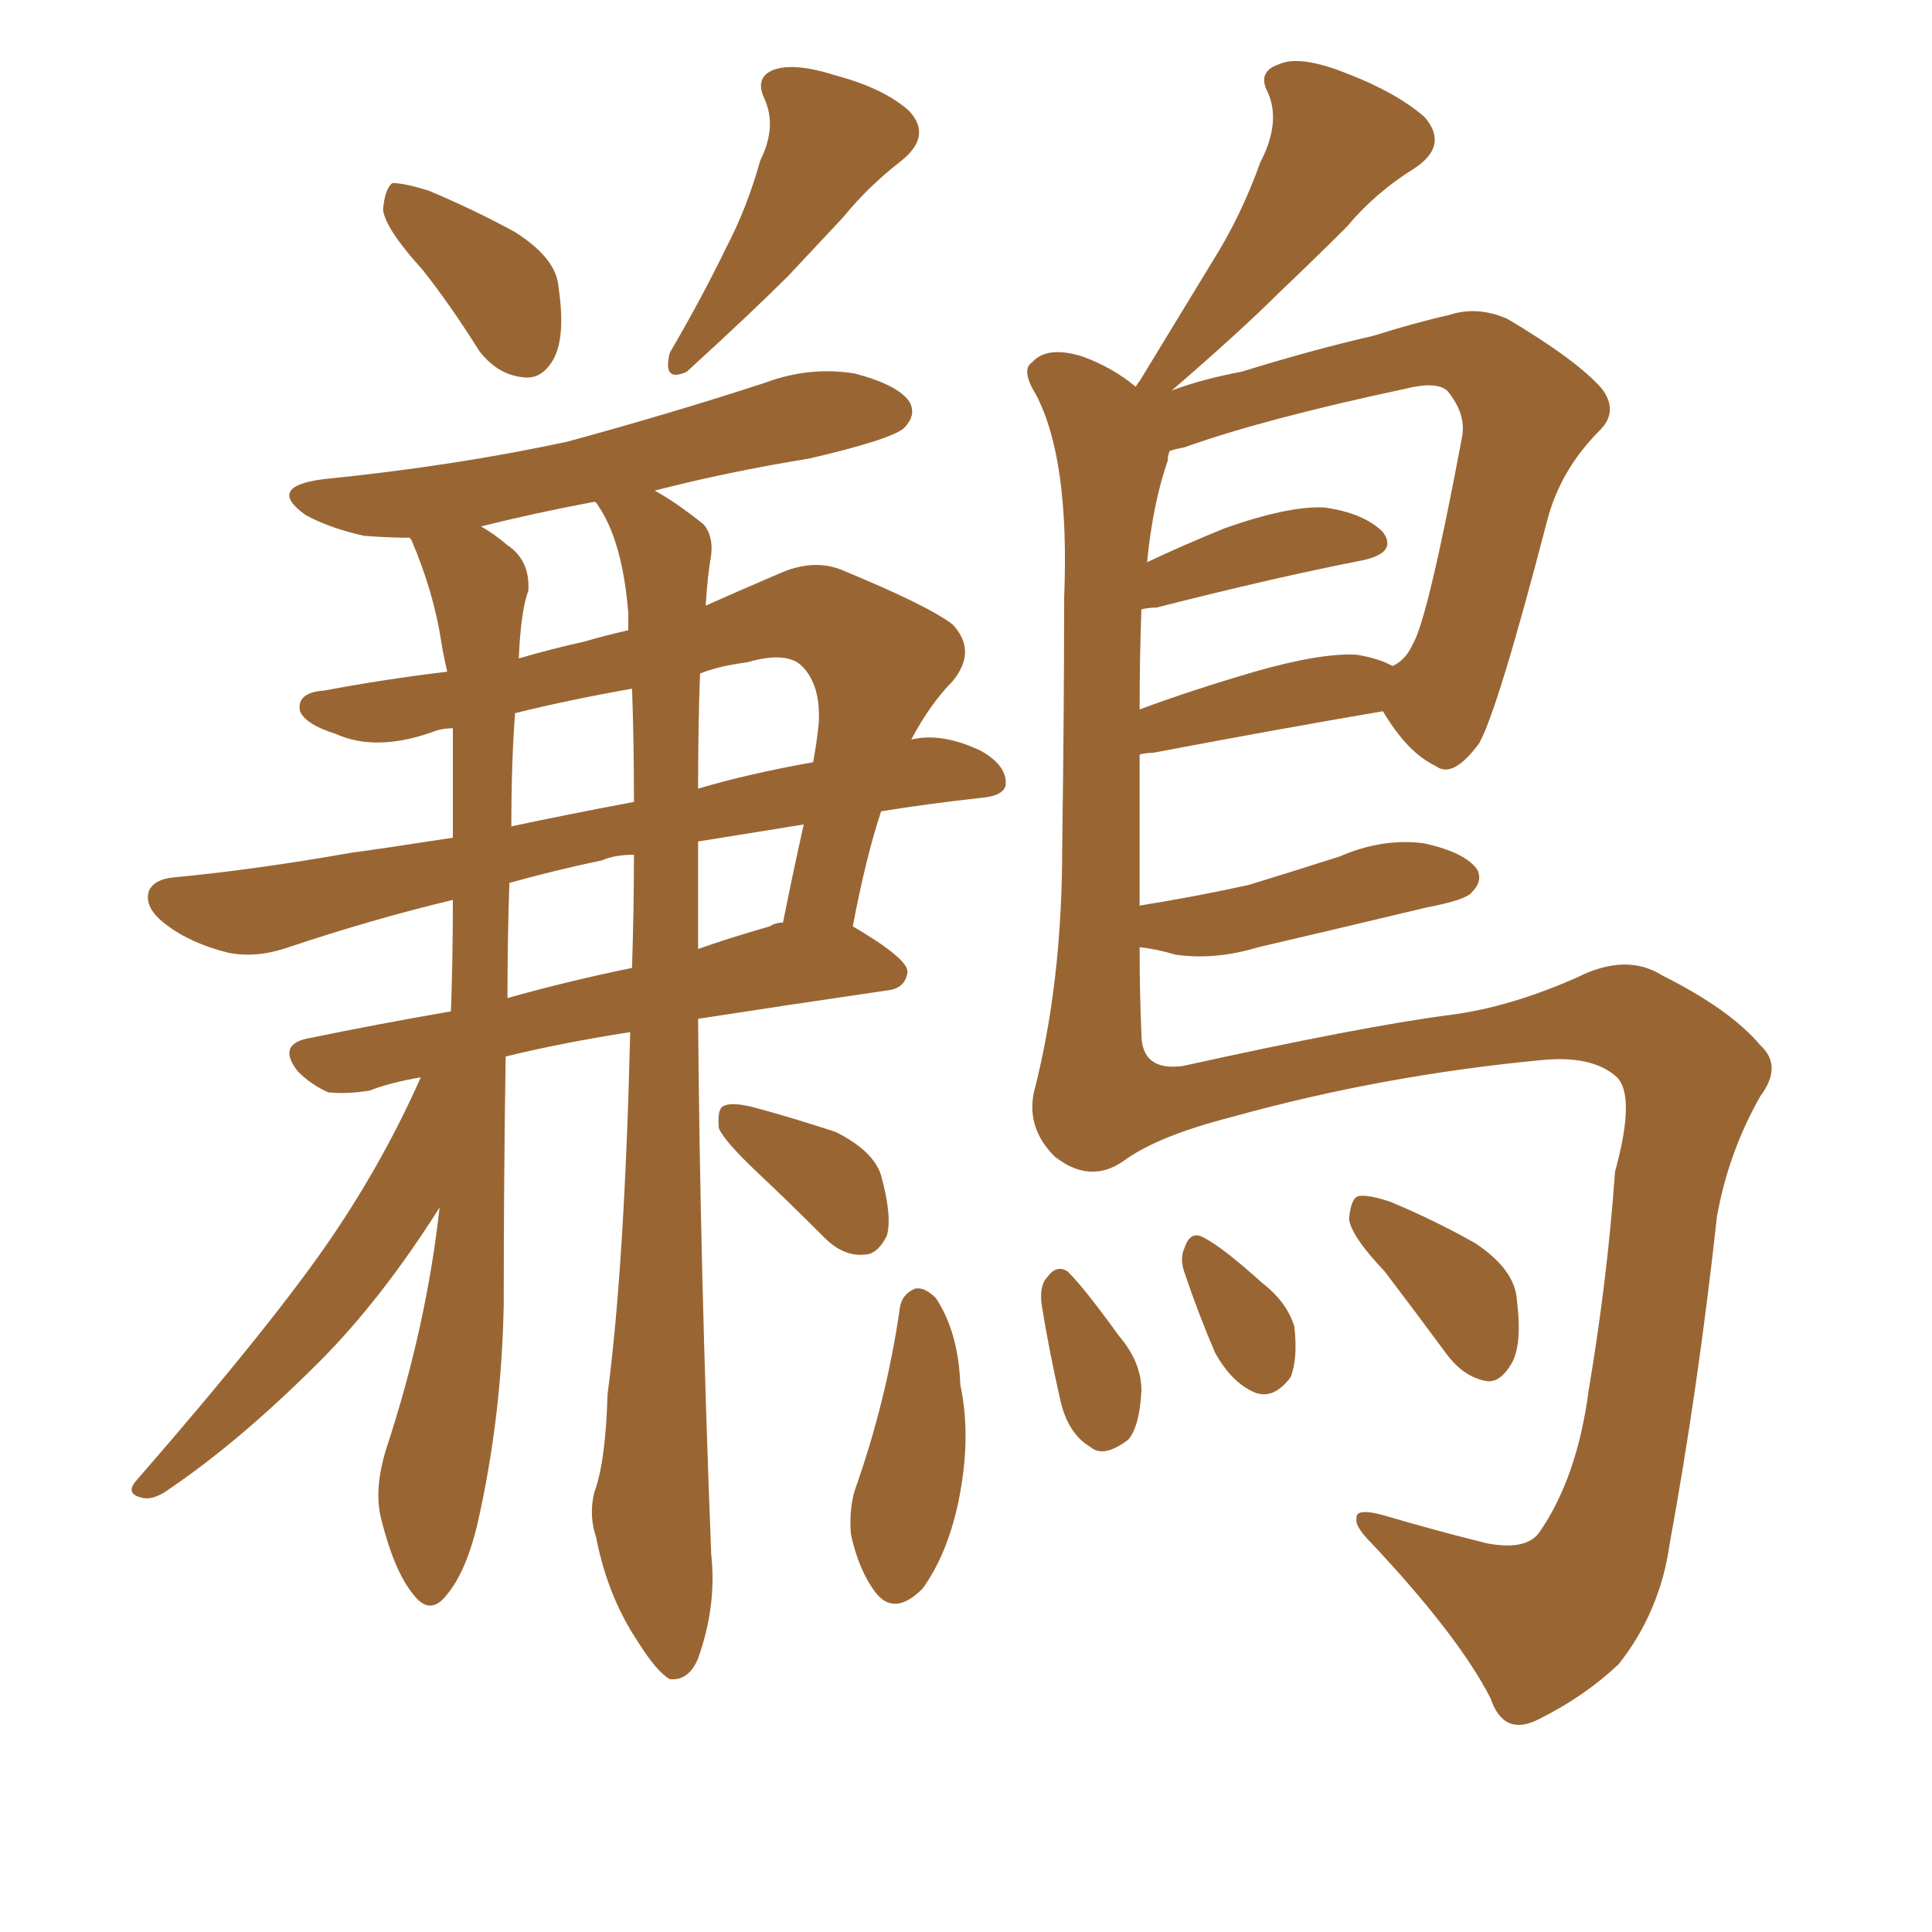 <svg xmlns="http://www.w3.org/2000/svg" xmlns:xlink="http://www.w3.org/1999/xlink" width="150" height="150"><path fill="#996633" padding="10" d="M32.81 20.95L32.81 20.95Q29.88 17.72 29.74 16.26L29.74 16.26Q29.88 14.65 30.47 14.21L30.47 14.21Q31.35 14.21 33.25 14.79L33.25 14.79Q36.77 16.26 39.99 18.02L39.99 18.02Q43.21 20.07 43.36 22.27L43.36 22.27Q43.95 26.22 42.92 27.98L42.92 27.98Q42.04 29.44 40.72 29.30L40.72 29.30Q38.67 29.15 37.21 27.25L37.21 27.25Q35.01 23.73 32.81 20.95ZM59.03 12.45L59.03 12.45Q60.35 9.81 59.33 7.62L59.33 7.62Q58.59 6.01 60.06 5.42L60.06 5.42Q61.67 4.83 64.89 5.86L64.89 5.86Q68.70 6.88 70.61 8.64L70.61 8.64Q72.36 10.55 70.02 12.45L70.02 12.45Q67.38 14.50 65.48 16.85L65.48 16.85Q63.43 19.04 61.23 21.39L61.23 21.39Q58.30 24.32 53.32 28.86L53.32 28.86Q51.42 29.74 52.00 27.39L52.00 27.39Q54.49 23.14 56.40 19.19L56.40 19.19Q58.01 16.11 59.03 12.45ZM32.67 83.64L32.67 83.64Q30.18 84.08 28.71 84.67L28.71 84.67Q26.95 84.96 25.49 84.81L25.49 84.81Q24.17 84.23 23.14 83.20L23.14 83.20Q21.39 81.01 24.17 80.57L24.17 80.57Q29.15 79.54 35.01 78.52L35.01 78.52Q35.16 74.41 35.16 69.87L35.16 69.87Q29.00 71.34 22.41 73.54L22.41 73.54Q19.92 74.41 17.72 73.97L17.72 73.97Q14.79 73.24 12.89 71.78L12.89 71.78Q11.13 70.46 11.57 69.14L11.57 69.14Q12.01 68.26 13.48 68.12L13.48 68.12Q19.78 67.53 27.25 66.21L27.25 66.21Q29.44 65.92 35.16 65.04L35.16 65.04Q35.16 61.96 35.16 59.18L35.16 59.18Q35.16 57.57 35.16 56.54L35.16 56.54Q34.57 56.54 33.98 56.69L33.98 56.69Q29.30 58.45 26.07 56.98L26.07 56.98Q23.73 56.25 23.29 55.22L23.29 55.22Q23.00 53.76 25.20 53.61L25.20 53.61Q29.88 52.73 34.72 52.15L34.72 52.15Q34.42 50.83 34.28 49.95L34.28 49.95Q33.69 46.00 31.93 41.89L31.93 41.89Q31.79 41.75 31.79 41.75L31.79 41.75Q30.18 41.75 28.27 41.60L28.27 41.60Q25.63 41.02 23.73 39.99L23.73 39.99Q20.65 37.79 25.05 37.21L25.05 37.21Q35.30 36.18 44.09 34.28L44.09 34.28Q52.15 32.08 59.33 29.74L59.33 29.74Q62.84 28.42 66.36 29.00L66.36 29.00Q69.73 29.88 70.61 31.20L70.61 31.20Q71.19 32.23 70.17 33.25L70.17 33.25Q69.14 34.13 62.84 35.60L62.84 35.60Q56.54 36.62 50.83 38.09L50.83 38.09Q52.44 38.96 54.64 40.72L54.64 40.72Q55.37 41.60 55.22 43.07L55.22 43.07Q54.93 44.68 54.79 47.02L54.79 47.02Q57.42 45.85 60.50 44.53L60.50 44.53Q63.13 43.36 65.33 44.24L65.33 44.24Q72.07 47.02 73.97 48.49L73.97 48.49Q75.88 50.54 73.97 52.88L73.97 52.88Q72.22 54.64 70.75 57.42L70.75 57.42Q73.10 56.84 76.17 58.30L76.17 58.30Q78.22 59.47 78.08 60.94L78.08 60.94Q77.93 61.82 76.03 61.96L76.03 61.96Q72.07 62.40 68.41 62.99L68.41 62.99Q67.24 66.50 66.21 71.92L66.21 71.92Q70.46 74.41 70.46 75.44L70.46 75.44Q70.31 76.76 68.85 76.90L68.85 76.90Q60.79 78.08 54.20 79.10L54.20 79.10Q54.35 98.29 55.22 120.70L55.22 120.70Q55.66 124.66 54.20 128.76L54.20 128.76Q53.47 130.52 52.00 130.37L52.00 130.37Q50.98 129.79 49.51 127.44L49.51 127.44Q47.17 123.93 46.29 119.38L46.29 119.38Q45.70 117.63 46.14 115.87L46.14 115.87Q47.02 113.53 47.17 108.25L47.17 108.25Q48.49 98.29 48.93 80.13L48.93 80.13Q43.36 81.01 39.26 82.03L39.26 82.03Q39.11 91.41 39.11 101.22L39.11 101.22Q38.96 110.01 37.06 118.36L37.06 118.36Q36.18 122.02 34.72 123.78L34.72 123.78Q33.40 125.54 32.08 123.78L32.08 123.78Q30.62 122.02 29.59 117.92L29.59 117.92Q29.00 115.58 30.03 112.35L30.03 112.35Q33.11 102.98 34.13 93.75L34.13 93.75Q29.59 100.93 24.76 105.76L24.76 105.76Q18.60 111.91 13.18 115.58L13.18 115.58Q12.01 116.46 11.13 116.31L11.13 116.31Q9.67 116.02 10.55 114.99L10.55 114.99Q21.39 102.54 25.93 95.80L25.93 95.80Q29.88 89.94 32.67 83.64ZM46.44 39.26L46.44 39.26Q46.29 38.96 46.14 38.96L46.14 38.96Q41.46 39.84 37.35 40.87L37.35 40.87Q38.38 41.46 39.40 42.33L39.40 42.33Q41.16 43.51 41.02 45.85L41.02 45.85Q40.43 47.46 40.28 51.12L40.28 51.12Q42.77 50.39 45.41 49.80L45.41 49.80Q46.88 49.37 48.78 48.93L48.78 48.93Q48.78 48.19 48.78 47.61L48.78 47.61Q48.34 42.04 46.44 39.26ZM49.07 75.15L49.07 75.15Q49.22 70.46 49.22 66.36L49.22 66.36Q47.75 66.36 46.73 66.80L46.73 66.80Q43.21 67.53 39.55 68.55L39.55 68.55Q39.40 72.66 39.40 77.49L39.40 77.49Q44.09 76.17 49.07 75.15ZM54.20 68.70L54.20 68.70Q54.20 71.04 54.20 73.68L54.20 73.68Q56.69 72.80 59.77 71.92L59.77 71.92Q60.21 71.63 60.79 71.63L60.79 71.63Q61.52 67.97 62.40 64.01L62.40 64.01Q57.86 64.75 54.20 65.33L54.20 65.33Q54.20 66.94 54.20 68.70ZM49.22 62.26L49.22 62.26Q49.22 57.42 49.07 53.47L49.07 53.47Q44.09 54.35 39.99 55.37L39.99 55.37Q39.70 59.18 39.70 64.16L39.70 64.16Q43.80 63.28 49.22 62.26ZM54.35 52.29L54.35 52.29Q54.20 56.25 54.20 61.23L54.20 61.23Q58.15 60.06 63.13 59.18L63.13 59.18Q63.43 57.57 63.57 56.10L63.57 56.10Q63.72 53.17 62.26 51.71L62.26 51.71Q61.08 50.54 58.01 51.42L58.01 51.42Q55.81 51.71 54.35 52.29ZM58.89 91.11L58.89 91.11Q56.25 88.62 55.81 87.60L55.81 87.60Q55.66 85.99 56.25 85.84L56.25 85.84Q56.84 85.55 58.59 85.99L58.59 85.99Q61.82 86.87 64.89 87.89L64.89 87.89Q67.82 89.36 68.41 91.26L68.41 91.26Q69.29 94.48 68.85 95.95L68.85 95.95Q68.12 97.41 67.09 97.41L67.09 97.41Q65.48 97.56 64.01 96.09L64.01 96.09Q61.23 93.31 58.89 91.11ZM87.30 90.09L87.30 90.09Q84.67 91.99 81.88 89.79L81.88 89.79Q79.69 87.60 80.27 84.81L80.27 84.81Q82.47 76.32 82.47 65.77L82.47 65.77Q82.62 54.93 82.62 46.44L82.62 46.44Q83.06 35.60 80.42 30.62L80.42 30.62Q79.25 28.71 80.13 28.13L80.13 28.13Q81.30 26.81 84.08 27.69L84.08 27.69Q86.43 28.56 88.18 30.03L88.18 30.03Q88.33 29.74 88.48 29.59L88.48 29.59Q91.41 24.76 94.19 20.21L94.19 20.21Q96.39 16.70 97.85 12.60L97.85 12.60Q99.46 9.52 98.44 7.18L98.44 7.18Q97.56 5.57 99.32 4.98L99.32 4.98Q100.93 4.25 104.59 5.71L104.59 5.71Q108.40 7.18 110.60 9.08L110.60 9.08Q112.50 11.28 109.86 13.04L109.86 13.04Q106.79 14.94 104.59 17.58L104.59 17.58Q102.10 20.07 99.32 22.71L99.32 22.71Q96.24 25.78 90.97 30.32L90.97 30.32Q93.31 29.44 96.39 28.86L96.39 28.86Q102.10 27.10 106.64 26.07L106.64 26.07Q109.86 25.05 112.50 24.46L112.50 24.46Q114.70 23.73 117.04 24.76L117.04 24.76Q122.46 27.98 124.37 30.18L124.37 30.18Q125.68 31.93 124.22 33.40L124.22 33.40Q121.14 36.47 120.12 40.43L120.12 40.43L120.12 40.43Q116.31 55.08 114.84 57.71L114.84 57.71Q112.79 60.50 111.47 59.47L111.47 59.47Q109.28 58.45 107.37 55.22L107.37 55.22Q99.61 56.54 89.50 58.45L89.50 58.45Q88.92 58.45 88.48 58.59L88.48 58.59Q88.48 64.45 88.48 70.31L88.48 70.31Q93.02 69.58 96.97 68.70L96.97 68.70Q100.78 67.53 104.00 66.50L104.00 66.50Q107.37 65.04 110.60 65.48L110.60 65.48Q113.82 66.21 114.70 67.53L114.70 67.53Q115.14 68.41 114.26 69.29L114.26 69.29Q113.82 69.87 110.74 70.46L110.74 70.46Q104.00 72.07 97.71 73.54L97.71 73.54Q94.34 74.56 91.26 74.12L91.26 74.12Q89.79 73.68 88.48 73.54L88.48 73.54Q88.48 77.05 88.62 80.27L88.62 80.27Q88.62 83.20 91.85 82.76L91.85 82.76Q105.76 79.69 112.50 78.81L112.50 78.81Q117.19 78.22 122.46 75.88L122.46 75.88Q126.27 73.97 129.05 75.73L129.05 75.73Q134.33 78.37 136.67 81.15L136.67 81.15Q138.43 82.76 136.67 85.11L136.67 85.11Q134.18 89.50 133.30 94.48L133.30 94.48Q131.84 107.81 129.64 119.82L129.64 119.82Q128.91 125.10 125.68 129.20L125.68 129.20Q123.05 131.69 119.53 133.45L119.53 133.45Q116.75 134.91 115.72 131.84L115.72 131.84Q113.23 127.00 106.49 119.82L106.49 119.82Q105.18 118.51 105.32 117.92L105.32 117.92Q105.18 117.04 107.37 117.63L107.37 117.63Q111.33 118.80 115.43 119.82L115.43 119.82Q118.51 120.41 119.53 118.95L119.53 118.95Q122.46 114.70 123.34 107.96L123.34 107.96Q124.80 99.32 125.39 90.97L125.39 90.97Q127.00 85.11 125.54 83.64L125.54 83.64Q123.63 81.88 119.53 82.32L119.53 82.32Q107.23 83.50 95.65 86.72L95.65 86.72Q89.94 88.18 87.30 90.09ZM88.62 47.31L88.62 47.31Q88.48 50.98 88.48 55.08L88.48 55.08Q92.43 53.61 97.41 52.15L97.41 52.15Q102.54 50.68 105.32 50.83L105.32 50.83Q107.08 51.12 108.11 51.71L108.11 51.71Q109.13 51.27 109.72 49.95L109.72 49.95Q110.89 47.90 113.53 33.84L113.53 33.84Q113.82 32.08 112.35 30.32L112.35 30.32Q111.47 29.59 109.13 30.18L109.13 30.18Q98.14 32.52 91.99 34.72L91.99 34.72Q91.26 34.86 90.82 35.01L90.82 35.01Q90.67 35.30 90.67 35.74L90.67 35.74Q89.50 39.11 89.06 43.65L89.06 43.65Q91.85 42.33 95.07 41.02L95.07 41.02Q100.05 39.26 102.83 39.40L102.83 39.40Q105.91 39.84 107.37 41.31L107.37 41.31Q108.54 42.92 105.76 43.51L105.76 43.51Q99.02 44.82 89.79 47.17L89.79 47.17Q89.21 47.17 88.62 47.31ZM80.86 101.22L80.86 101.22Q80.71 99.76 81.30 99.17L81.30 99.17Q82.03 98.14 82.91 98.73L82.91 98.73Q84.23 100.05 86.87 103.71L86.87 103.71Q88.62 105.76 88.62 107.96L88.62 107.96Q88.48 110.74 87.60 111.77L87.60 111.77Q85.69 113.23 84.67 112.35L84.67 112.35Q82.91 111.33 82.32 108.69L82.32 108.69Q81.45 104.88 80.86 101.22ZM91.99 98.88L91.99 98.88Q91.55 97.71 91.99 96.83L91.99 96.83Q92.43 95.51 93.46 96.09L93.46 96.09Q94.92 96.83 98.00 99.61L98.00 99.61Q99.90 101.07 100.49 102.98L100.49 102.98Q100.78 105.47 100.20 106.93L100.20 106.93Q98.88 108.69 97.41 108.11L97.41 108.11Q95.65 107.37 94.34 105.03L94.34 105.03Q93.02 101.95 91.99 98.88ZM107.52 98.73L107.52 98.73Q104.88 95.95 104.74 94.63L104.74 94.63Q104.88 93.02 105.47 92.87L105.47 92.87Q106.20 92.72 107.96 93.31L107.96 93.31Q111.47 94.78 114.55 96.53L114.55 96.53Q117.63 98.58 117.77 100.93L117.77 100.93Q118.21 104.44 117.33 105.91L117.33 105.91Q116.46 107.37 115.43 107.23L115.43 107.23Q113.67 106.93 112.35 105.18L112.35 105.18Q109.86 101.81 107.52 98.73ZM69.87 101.51L69.87 101.51L69.87 101.51Q70.02 100.49 71.04 100.05L71.04 100.05Q71.78 99.90 72.66 100.78L72.66 100.78Q74.41 103.42 74.56 107.52L74.56 107.52Q75.44 111.62 74.41 116.60L74.41 116.60Q73.54 120.70 71.63 123.34L71.63 123.34Q69.43 125.54 67.97 123.63L67.97 123.63Q66.65 121.88 66.06 119.09L66.06 119.09Q65.92 117.19 66.36 115.72L66.36 115.72Q68.85 108.69 69.87 101.51Z"/></svg>